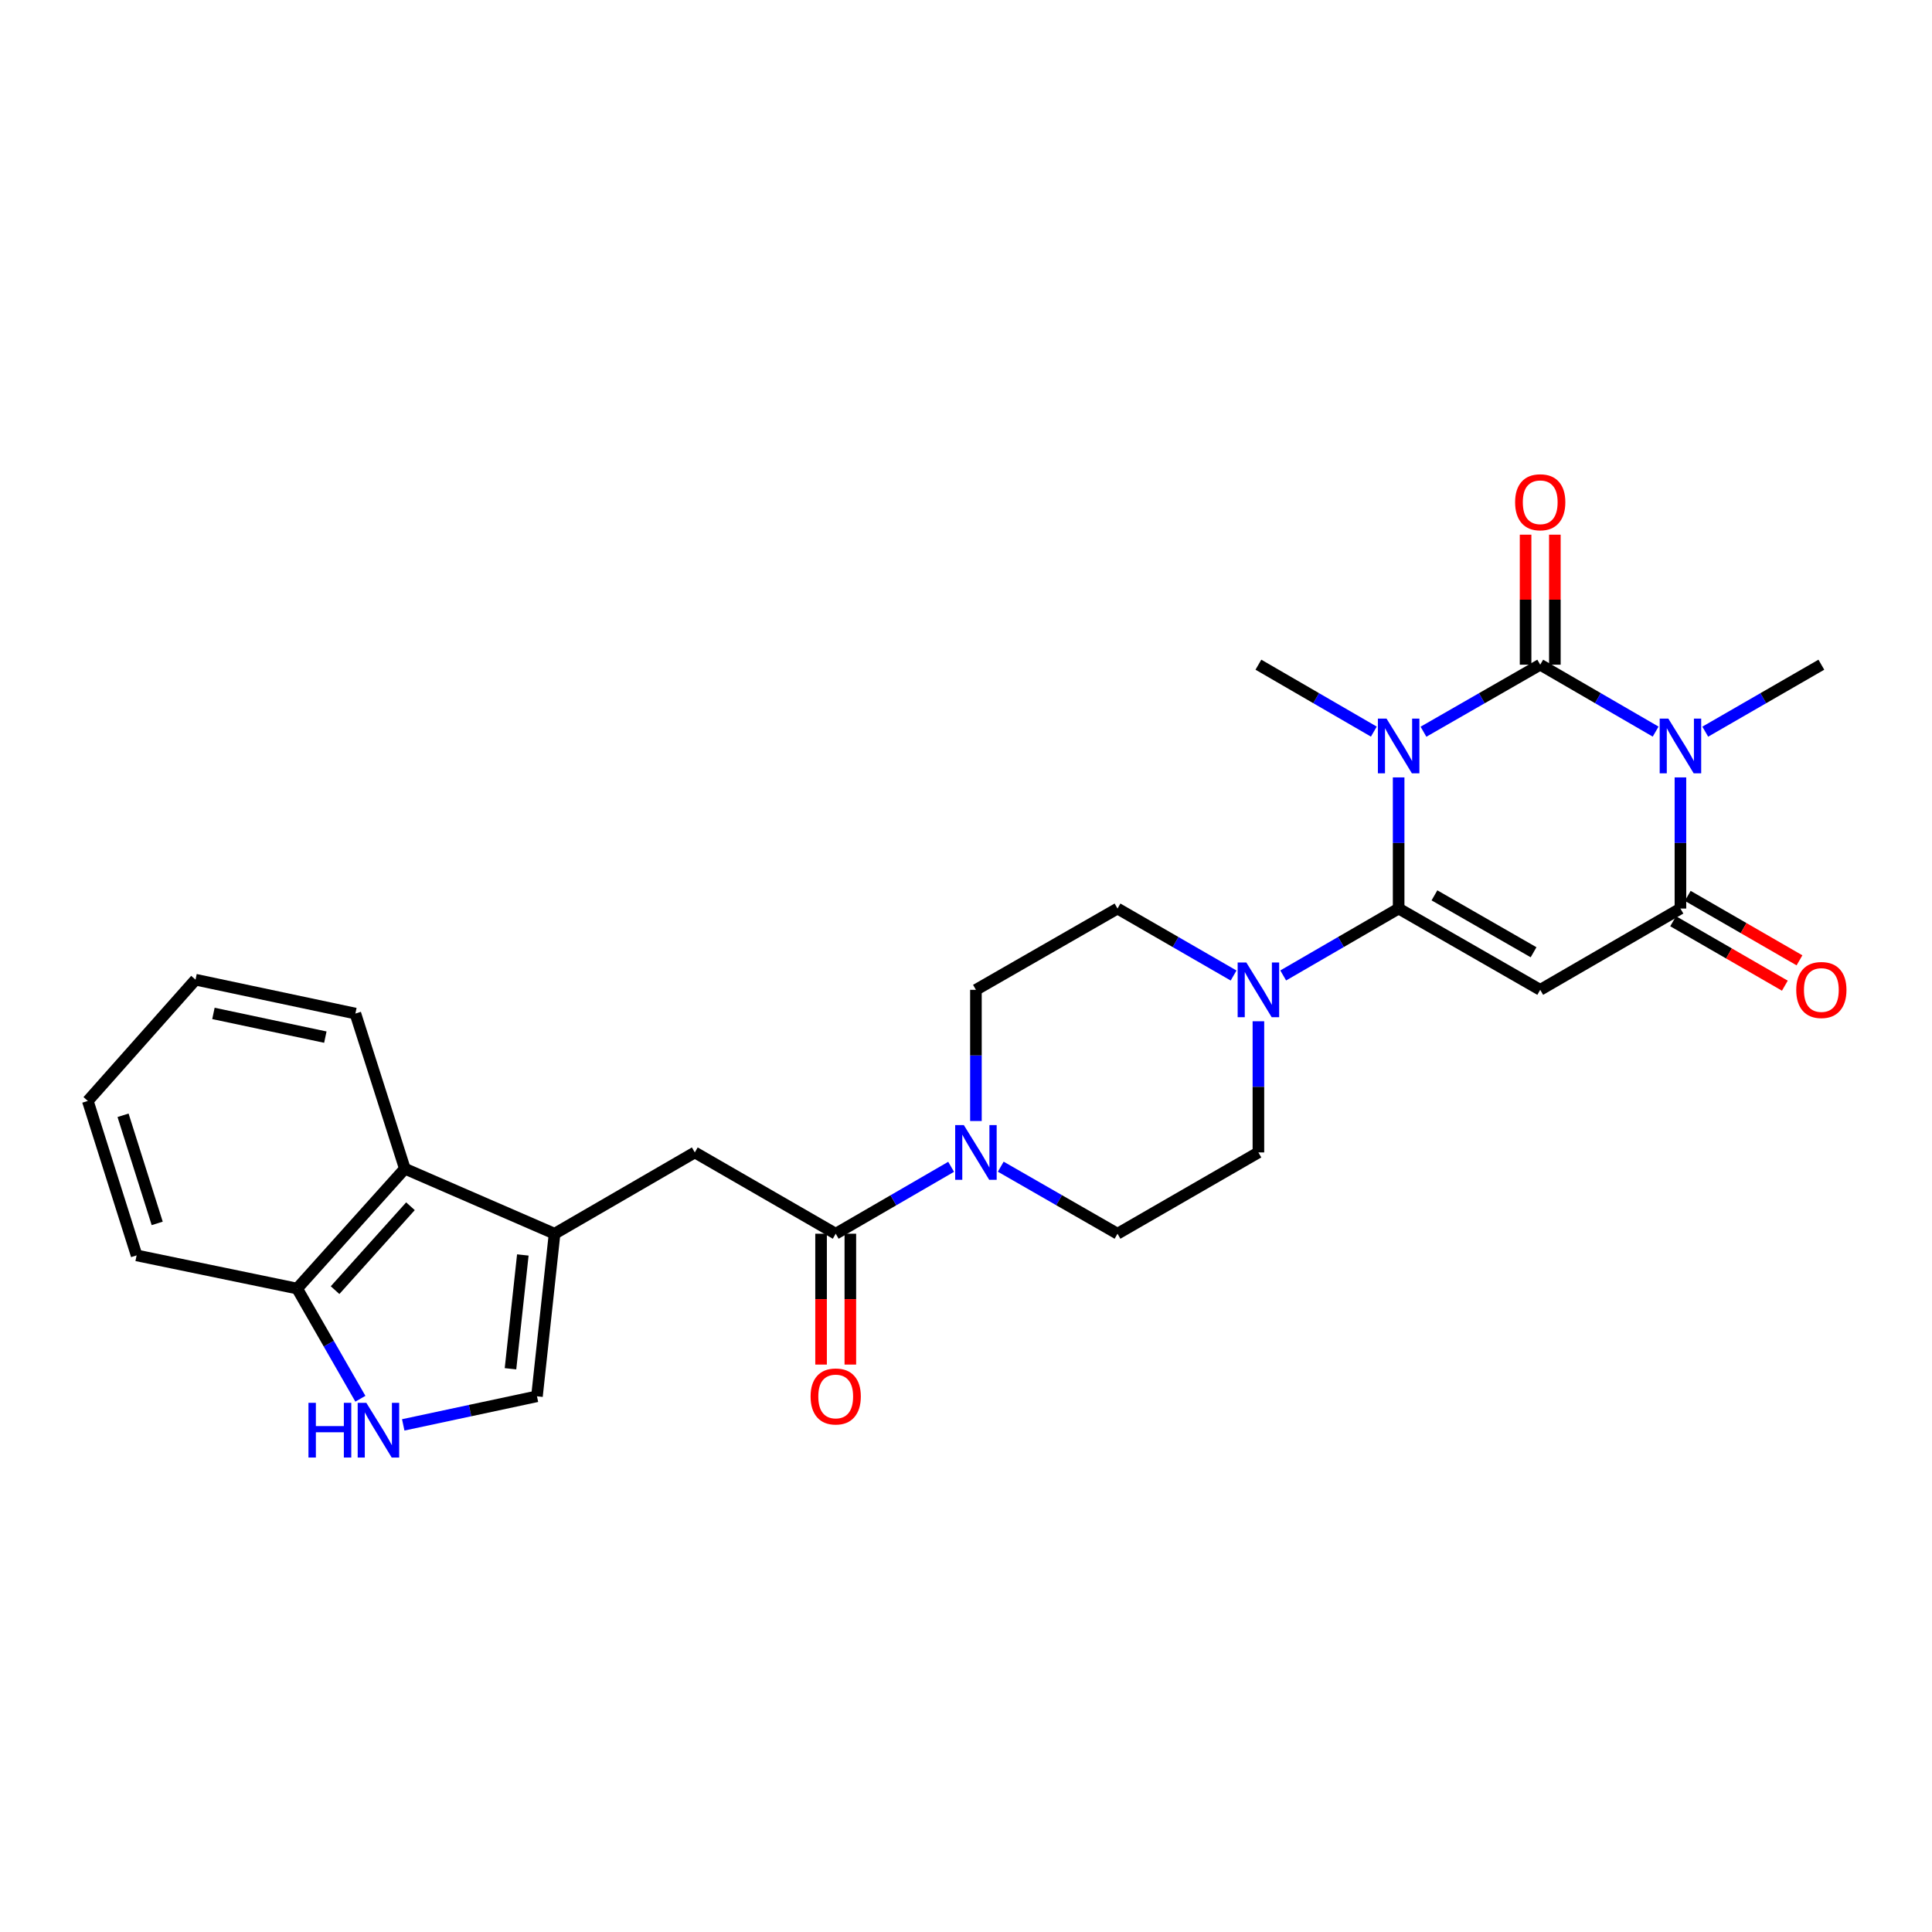 <?xml version='1.0' encoding='iso-8859-1'?>
<svg version='1.1' baseProfile='full'
              xmlns='http://www.w3.org/2000/svg'
                      xmlns:rdkit='http://www.rdkit.org/xml'
                      xmlns:xlink='http://www.w3.org/1999/xlink'
                  xml:space='preserve'
width='1000px' height='1000px' viewBox='0 0 1000 1000'>
<!-- END OF HEADER -->
<rect style='opacity:1.0;fill:#FFFFFF;stroke:none' width='1000' height='1000' x='0' y='0'> </rect>
<path class='bond-0' d='M 736.786,378.741 L 767.001,361.393' style='fill:none;fill-rule:evenodd;stroke:#0000FF;stroke-width:6px;stroke-linecap:butt;stroke-linejoin:miter;stroke-opacity:1' />
<path class='bond-0' d='M 767.001,361.393 L 797.216,344.045' style='fill:none;fill-rule:evenodd;stroke:#000000;stroke-width:6px;stroke-linecap:butt;stroke-linejoin:miter;stroke-opacity:1' />
<path class='bond-1' d='M 723.933,402.384 L 723.933,436.323' style='fill:none;fill-rule:evenodd;stroke:#0000FF;stroke-width:6px;stroke-linecap:butt;stroke-linejoin:miter;stroke-opacity:1' />
<path class='bond-1' d='M 723.933,436.323 L 723.933,470.263' style='fill:none;fill-rule:evenodd;stroke:#000000;stroke-width:6px;stroke-linecap:butt;stroke-linejoin:miter;stroke-opacity:1' />
<path class='bond-21' d='M 711.096,378.679 L 681.222,361.362' style='fill:none;fill-rule:evenodd;stroke:#0000FF;stroke-width:6px;stroke-linecap:butt;stroke-linejoin:miter;stroke-opacity:1' />
<path class='bond-21' d='M 681.222,361.362 L 651.349,344.045' style='fill:none;fill-rule:evenodd;stroke:#000000;stroke-width:6px;stroke-linecap:butt;stroke-linejoin:miter;stroke-opacity:1' />
<path class='bond-2' d='M 797.216,344.045 L 827.085,361.361' style='fill:none;fill-rule:evenodd;stroke:#000000;stroke-width:6px;stroke-linecap:butt;stroke-linejoin:miter;stroke-opacity:1' />
<path class='bond-2' d='M 827.085,361.361 L 856.954,378.678' style='fill:none;fill-rule:evenodd;stroke:#0000FF;stroke-width:6px;stroke-linecap:butt;stroke-linejoin:miter;stroke-opacity:1' />
<path class='bond-13' d='M 804.793,344.045 L 804.793,310.397' style='fill:none;fill-rule:evenodd;stroke:#000000;stroke-width:6px;stroke-linecap:butt;stroke-linejoin:miter;stroke-opacity:1' />
<path class='bond-13' d='M 804.793,310.397 L 804.793,276.749' style='fill:none;fill-rule:evenodd;stroke:#FF0000;stroke-width:6px;stroke-linecap:butt;stroke-linejoin:miter;stroke-opacity:1' />
<path class='bond-13' d='M 789.639,344.045 L 789.639,310.397' style='fill:none;fill-rule:evenodd;stroke:#000000;stroke-width:6px;stroke-linecap:butt;stroke-linejoin:miter;stroke-opacity:1' />
<path class='bond-13' d='M 789.639,310.397 L 789.639,276.749' style='fill:none;fill-rule:evenodd;stroke:#FF0000;stroke-width:6px;stroke-linecap:butt;stroke-linejoin:miter;stroke-opacity:1' />
<path class='bond-3' d='M 723.933,470.263 L 797.216,512.338' style='fill:none;fill-rule:evenodd;stroke:#000000;stroke-width:6px;stroke-linecap:butt;stroke-linejoin:miter;stroke-opacity:1' />
<path class='bond-3' d='M 742.471,463.433 L 793.769,492.886' style='fill:none;fill-rule:evenodd;stroke:#000000;stroke-width:6px;stroke-linecap:butt;stroke-linejoin:miter;stroke-opacity:1' />
<path class='bond-5' d='M 723.933,470.263 L 694.06,487.58' style='fill:none;fill-rule:evenodd;stroke:#000000;stroke-width:6px;stroke-linecap:butt;stroke-linejoin:miter;stroke-opacity:1' />
<path class='bond-5' d='M 694.06,487.58 L 664.186,504.897' style='fill:none;fill-rule:evenodd;stroke:#0000FF;stroke-width:6px;stroke-linecap:butt;stroke-linejoin:miter;stroke-opacity:1' />
<path class='bond-22' d='M 882.637,378.71 L 912.683,361.378' style='fill:none;fill-rule:evenodd;stroke:#0000FF;stroke-width:6px;stroke-linecap:butt;stroke-linejoin:miter;stroke-opacity:1' />
<path class='bond-22' d='M 912.683,361.378 L 942.729,344.045' style='fill:none;fill-rule:evenodd;stroke:#000000;stroke-width:6px;stroke-linecap:butt;stroke-linejoin:miter;stroke-opacity:1' />
<path class='bond-27' d='M 869.792,402.384 L 869.792,436.323' style='fill:none;fill-rule:evenodd;stroke:#0000FF;stroke-width:6px;stroke-linecap:butt;stroke-linejoin:miter;stroke-opacity:1' />
<path class='bond-27' d='M 869.792,436.323 L 869.792,470.263' style='fill:none;fill-rule:evenodd;stroke:#000000;stroke-width:6px;stroke-linecap:butt;stroke-linejoin:miter;stroke-opacity:1' />
<path class='bond-4' d='M 797.216,512.338 L 869.792,470.263' style='fill:none;fill-rule:evenodd;stroke:#000000;stroke-width:6px;stroke-linecap:butt;stroke-linejoin:miter;stroke-opacity:1' />
<path class='bond-15' d='M 866.006,476.826 L 894.922,493.507' style='fill:none;fill-rule:evenodd;stroke:#000000;stroke-width:6px;stroke-linecap:butt;stroke-linejoin:miter;stroke-opacity:1' />
<path class='bond-15' d='M 894.922,493.507 L 923.838,510.188' style='fill:none;fill-rule:evenodd;stroke:#FF0000;stroke-width:6px;stroke-linecap:butt;stroke-linejoin:miter;stroke-opacity:1' />
<path class='bond-15' d='M 873.578,463.7 L 902.494,480.381' style='fill:none;fill-rule:evenodd;stroke:#000000;stroke-width:6px;stroke-linecap:butt;stroke-linejoin:miter;stroke-opacity:1' />
<path class='bond-15' d='M 902.494,480.381 L 931.41,497.062' style='fill:none;fill-rule:evenodd;stroke:#FF0000;stroke-width:6px;stroke-linecap:butt;stroke-linejoin:miter;stroke-opacity:1' />
<path class='bond-16' d='M 651.349,528.602 L 651.349,562.55' style='fill:none;fill-rule:evenodd;stroke:#0000FF;stroke-width:6px;stroke-linecap:butt;stroke-linejoin:miter;stroke-opacity:1' />
<path class='bond-16' d='M 651.349,562.55 L 651.349,596.498' style='fill:none;fill-rule:evenodd;stroke:#000000;stroke-width:6px;stroke-linecap:butt;stroke-linejoin:miter;stroke-opacity:1' />
<path class='bond-17' d='M 638.504,504.928 L 608.462,487.595' style='fill:none;fill-rule:evenodd;stroke:#0000FF;stroke-width:6px;stroke-linecap:butt;stroke-linejoin:miter;stroke-opacity:1' />
<path class='bond-17' d='M 608.462,487.595 L 578.42,470.263' style='fill:none;fill-rule:evenodd;stroke:#000000;stroke-width:6px;stroke-linecap:butt;stroke-linejoin:miter;stroke-opacity:1' />
<path class='bond-6' d='M 287.048,638.573 L 359.632,596.498' style='fill:none;fill-rule:evenodd;stroke:#000000;stroke-width:6px;stroke-linecap:butt;stroke-linejoin:miter;stroke-opacity:1' />
<path class='bond-10' d='M 287.048,638.573 L 277.931,722.725' style='fill:none;fill-rule:evenodd;stroke:#000000;stroke-width:6px;stroke-linecap:butt;stroke-linejoin:miter;stroke-opacity:1' />
<path class='bond-10' d='M 270.615,649.564 L 264.233,708.47' style='fill:none;fill-rule:evenodd;stroke:#000000;stroke-width:6px;stroke-linecap:butt;stroke-linejoin:miter;stroke-opacity:1' />
<path class='bond-12' d='M 287.048,638.573 L 209.547,604.916' style='fill:none;fill-rule:evenodd;stroke:#000000;stroke-width:6px;stroke-linecap:butt;stroke-linejoin:miter;stroke-opacity:1' />
<path class='bond-7' d='M 432.561,638.573 L 462.43,621.257' style='fill:none;fill-rule:evenodd;stroke:#000000;stroke-width:6px;stroke-linecap:butt;stroke-linejoin:miter;stroke-opacity:1' />
<path class='bond-7' d='M 462.43,621.257 L 492.3,603.94' style='fill:none;fill-rule:evenodd;stroke:#0000FF;stroke-width:6px;stroke-linecap:butt;stroke-linejoin:miter;stroke-opacity:1' />
<path class='bond-11' d='M 432.561,638.573 L 359.632,596.498' style='fill:none;fill-rule:evenodd;stroke:#000000;stroke-width:6px;stroke-linecap:butt;stroke-linejoin:miter;stroke-opacity:1' />
<path class='bond-20' d='M 424.985,638.573 L 424.985,672.437' style='fill:none;fill-rule:evenodd;stroke:#000000;stroke-width:6px;stroke-linecap:butt;stroke-linejoin:miter;stroke-opacity:1' />
<path class='bond-20' d='M 424.985,672.437 L 424.985,706.301' style='fill:none;fill-rule:evenodd;stroke:#FF0000;stroke-width:6px;stroke-linecap:butt;stroke-linejoin:miter;stroke-opacity:1' />
<path class='bond-20' d='M 440.138,638.573 L 440.138,672.437' style='fill:none;fill-rule:evenodd;stroke:#000000;stroke-width:6px;stroke-linecap:butt;stroke-linejoin:miter;stroke-opacity:1' />
<path class='bond-20' d='M 440.138,672.437 L 440.138,706.301' style='fill:none;fill-rule:evenodd;stroke:#FF0000;stroke-width:6px;stroke-linecap:butt;stroke-linejoin:miter;stroke-opacity:1' />
<path class='bond-8' d='M 505.137,580.234 L 505.137,546.286' style='fill:none;fill-rule:evenodd;stroke:#0000FF;stroke-width:6px;stroke-linecap:butt;stroke-linejoin:miter;stroke-opacity:1' />
<path class='bond-8' d='M 505.137,546.286 L 505.137,512.338' style='fill:none;fill-rule:evenodd;stroke:#000000;stroke-width:6px;stroke-linecap:butt;stroke-linejoin:miter;stroke-opacity:1' />
<path class='bond-28' d='M 517.99,603.877 L 548.205,621.225' style='fill:none;fill-rule:evenodd;stroke:#0000FF;stroke-width:6px;stroke-linecap:butt;stroke-linejoin:miter;stroke-opacity:1' />
<path class='bond-28' d='M 548.205,621.225 L 578.42,638.573' style='fill:none;fill-rule:evenodd;stroke:#000000;stroke-width:6px;stroke-linecap:butt;stroke-linejoin:miter;stroke-opacity:1' />
<path class='bond-9' d='M 208.714,737.517 L 243.322,730.121' style='fill:none;fill-rule:evenodd;stroke:#0000FF;stroke-width:6px;stroke-linecap:butt;stroke-linejoin:miter;stroke-opacity:1' />
<path class='bond-9' d='M 243.322,730.121 L 277.931,722.725' style='fill:none;fill-rule:evenodd;stroke:#000000;stroke-width:6px;stroke-linecap:butt;stroke-linejoin:miter;stroke-opacity:1' />
<path class='bond-29' d='M 186.535,723.987 L 170.168,695.474' style='fill:none;fill-rule:evenodd;stroke:#0000FF;stroke-width:6px;stroke-linecap:butt;stroke-linejoin:miter;stroke-opacity:1' />
<path class='bond-29' d='M 170.168,695.474 L 153.8,666.961' style='fill:none;fill-rule:evenodd;stroke:#000000;stroke-width:6px;stroke-linecap:butt;stroke-linejoin:miter;stroke-opacity:1' />
<path class='bond-14' d='M 209.547,604.916 L 153.8,666.961' style='fill:none;fill-rule:evenodd;stroke:#000000;stroke-width:6px;stroke-linecap:butt;stroke-linejoin:miter;stroke-opacity:1' />
<path class='bond-14' d='M 212.457,624.351 L 173.434,667.782' style='fill:none;fill-rule:evenodd;stroke:#000000;stroke-width:6px;stroke-linecap:butt;stroke-linejoin:miter;stroke-opacity:1' />
<path class='bond-23' d='M 209.547,604.916 L 183.947,524.621' style='fill:none;fill-rule:evenodd;stroke:#000000;stroke-width:6px;stroke-linecap:butt;stroke-linejoin:miter;stroke-opacity:1' />
<path class='bond-24' d='M 153.8,666.961 L 70.71,649.787' style='fill:none;fill-rule:evenodd;stroke:#000000;stroke-width:6px;stroke-linecap:butt;stroke-linejoin:miter;stroke-opacity:1' />
<path class='bond-19' d='M 651.349,596.498 L 578.42,638.573' style='fill:none;fill-rule:evenodd;stroke:#000000;stroke-width:6px;stroke-linecap:butt;stroke-linejoin:miter;stroke-opacity:1' />
<path class='bond-18' d='M 578.42,470.263 L 505.137,512.338' style='fill:none;fill-rule:evenodd;stroke:#000000;stroke-width:6px;stroke-linecap:butt;stroke-linejoin:miter;stroke-opacity:1' />
<path class='bond-25' d='M 183.947,524.621 L 101.202,507.085' style='fill:none;fill-rule:evenodd;stroke:#000000;stroke-width:6px;stroke-linecap:butt;stroke-linejoin:miter;stroke-opacity:1' />
<path class='bond-25' d='M 168.394,536.815 L 110.472,524.54' style='fill:none;fill-rule:evenodd;stroke:#000000;stroke-width:6px;stroke-linecap:butt;stroke-linejoin:miter;stroke-opacity:1' />
<path class='bond-30' d='M 70.71,649.787 L 45.455,569.845' style='fill:none;fill-rule:evenodd;stroke:#000000;stroke-width:6px;stroke-linecap:butt;stroke-linejoin:miter;stroke-opacity:1' />
<path class='bond-30' d='M 81.371,633.231 L 63.692,577.271' style='fill:none;fill-rule:evenodd;stroke:#000000;stroke-width:6px;stroke-linecap:butt;stroke-linejoin:miter;stroke-opacity:1' />
<path class='bond-26' d='M 101.202,507.085 L 45.455,569.845' style='fill:none;fill-rule:evenodd;stroke:#000000;stroke-width:6px;stroke-linecap:butt;stroke-linejoin:miter;stroke-opacity:1' />
<path  class='atom-0' d='M 717.673 371.96
L 726.953 386.96
Q 727.873 388.44, 729.353 391.12
Q 730.833 393.8, 730.913 393.96
L 730.913 371.96
L 734.673 371.96
L 734.673 400.28
L 730.793 400.28
L 720.833 383.88
Q 719.673 381.96, 718.433 379.76
Q 717.233 377.56, 716.873 376.88
L 716.873 400.28
L 713.193 400.28
L 713.193 371.96
L 717.673 371.96
' fill='#0000FF'/>
<path  class='atom-3' d='M 863.532 371.96
L 872.812 386.96
Q 873.732 388.44, 875.212 391.12
Q 876.692 393.8, 876.772 393.96
L 876.772 371.96
L 880.532 371.96
L 880.532 400.28
L 876.652 400.28
L 866.692 383.88
Q 865.532 381.96, 864.292 379.76
Q 863.092 377.56, 862.732 376.88
L 862.732 400.28
L 859.052 400.28
L 859.052 371.96
L 863.532 371.96
' fill='#0000FF'/>
<path  class='atom-6' d='M 645.089 498.178
L 654.369 513.178
Q 655.289 514.658, 656.769 517.338
Q 658.249 520.018, 658.329 520.178
L 658.329 498.178
L 662.089 498.178
L 662.089 526.498
L 658.209 526.498
L 648.249 510.098
Q 647.089 508.178, 645.849 505.978
Q 644.649 503.778, 644.289 503.098
L 644.289 526.498
L 640.609 526.498
L 640.609 498.178
L 645.089 498.178
' fill='#0000FF'/>
<path  class='atom-9' d='M 498.877 582.338
L 508.157 597.338
Q 509.077 598.818, 510.557 601.498
Q 512.037 604.178, 512.117 604.338
L 512.117 582.338
L 515.877 582.338
L 515.877 610.658
L 511.997 610.658
L 502.037 594.258
Q 500.877 592.338, 499.637 590.138
Q 498.437 587.938, 498.077 587.258
L 498.077 610.658
L 494.397 610.658
L 494.397 582.338
L 498.877 582.338
' fill='#0000FF'/>
<path  class='atom-10' d='M 159.656 726.1
L 163.496 726.1
L 163.496 738.14
L 177.976 738.14
L 177.976 726.1
L 181.816 726.1
L 181.816 754.42
L 177.976 754.42
L 177.976 741.34
L 163.496 741.34
L 163.496 754.42
L 159.656 754.42
L 159.656 726.1
' fill='#0000FF'/>
<path  class='atom-10' d='M 189.616 726.1
L 198.896 741.1
Q 199.816 742.58, 201.296 745.26
Q 202.776 747.94, 202.856 748.1
L 202.856 726.1
L 206.616 726.1
L 206.616 754.42
L 202.736 754.42
L 192.776 738.02
Q 191.616 736.1, 190.376 733.9
Q 189.176 731.7, 188.816 731.02
L 188.816 754.42
L 185.136 754.42
L 185.136 726.1
L 189.616 726.1
' fill='#0000FF'/>
<path  class='atom-14' d='M 784.216 259.965
Q 784.216 253.165, 787.576 249.365
Q 790.936 245.565, 797.216 245.565
Q 803.496 245.565, 806.856 249.365
Q 810.216 253.165, 810.216 259.965
Q 810.216 266.845, 806.816 270.765
Q 803.416 274.645, 797.216 274.645
Q 790.976 274.645, 787.576 270.765
Q 784.216 266.885, 784.216 259.965
M 797.216 271.445
Q 801.536 271.445, 803.856 268.565
Q 806.216 265.645, 806.216 259.965
Q 806.216 254.405, 803.856 251.605
Q 801.536 248.765, 797.216 248.765
Q 792.896 248.765, 790.536 251.565
Q 788.216 254.365, 788.216 259.965
Q 788.216 265.685, 790.536 268.565
Q 792.896 271.445, 797.216 271.445
' fill='#FF0000'/>
<path  class='atom-16' d='M 929.729 512.418
Q 929.729 505.618, 933.089 501.818
Q 936.449 498.018, 942.729 498.018
Q 949.009 498.018, 952.369 501.818
Q 955.729 505.618, 955.729 512.418
Q 955.729 519.298, 952.329 523.218
Q 948.929 527.098, 942.729 527.098
Q 936.489 527.098, 933.089 523.218
Q 929.729 519.338, 929.729 512.418
M 942.729 523.898
Q 947.049 523.898, 949.369 521.018
Q 951.729 518.098, 951.729 512.418
Q 951.729 506.858, 949.369 504.058
Q 947.049 501.218, 942.729 501.218
Q 938.409 501.218, 936.049 504.018
Q 933.729 506.818, 933.729 512.418
Q 933.729 518.138, 936.049 521.018
Q 938.409 523.898, 942.729 523.898
' fill='#FF0000'/>
<path  class='atom-21' d='M 419.561 722.805
Q 419.561 716.005, 422.921 712.205
Q 426.281 708.405, 432.561 708.405
Q 438.841 708.405, 442.201 712.205
Q 445.561 716.005, 445.561 722.805
Q 445.561 729.685, 442.161 733.605
Q 438.761 737.485, 432.561 737.485
Q 426.321 737.485, 422.921 733.605
Q 419.561 729.725, 419.561 722.805
M 432.561 734.285
Q 436.881 734.285, 439.201 731.405
Q 441.561 728.485, 441.561 722.805
Q 441.561 717.245, 439.201 714.445
Q 436.881 711.605, 432.561 711.605
Q 428.241 711.605, 425.881 714.405
Q 423.561 717.205, 423.561 722.805
Q 423.561 728.525, 425.881 731.405
Q 428.241 734.285, 432.561 734.285
' fill='#FF0000'/>
</svg>
